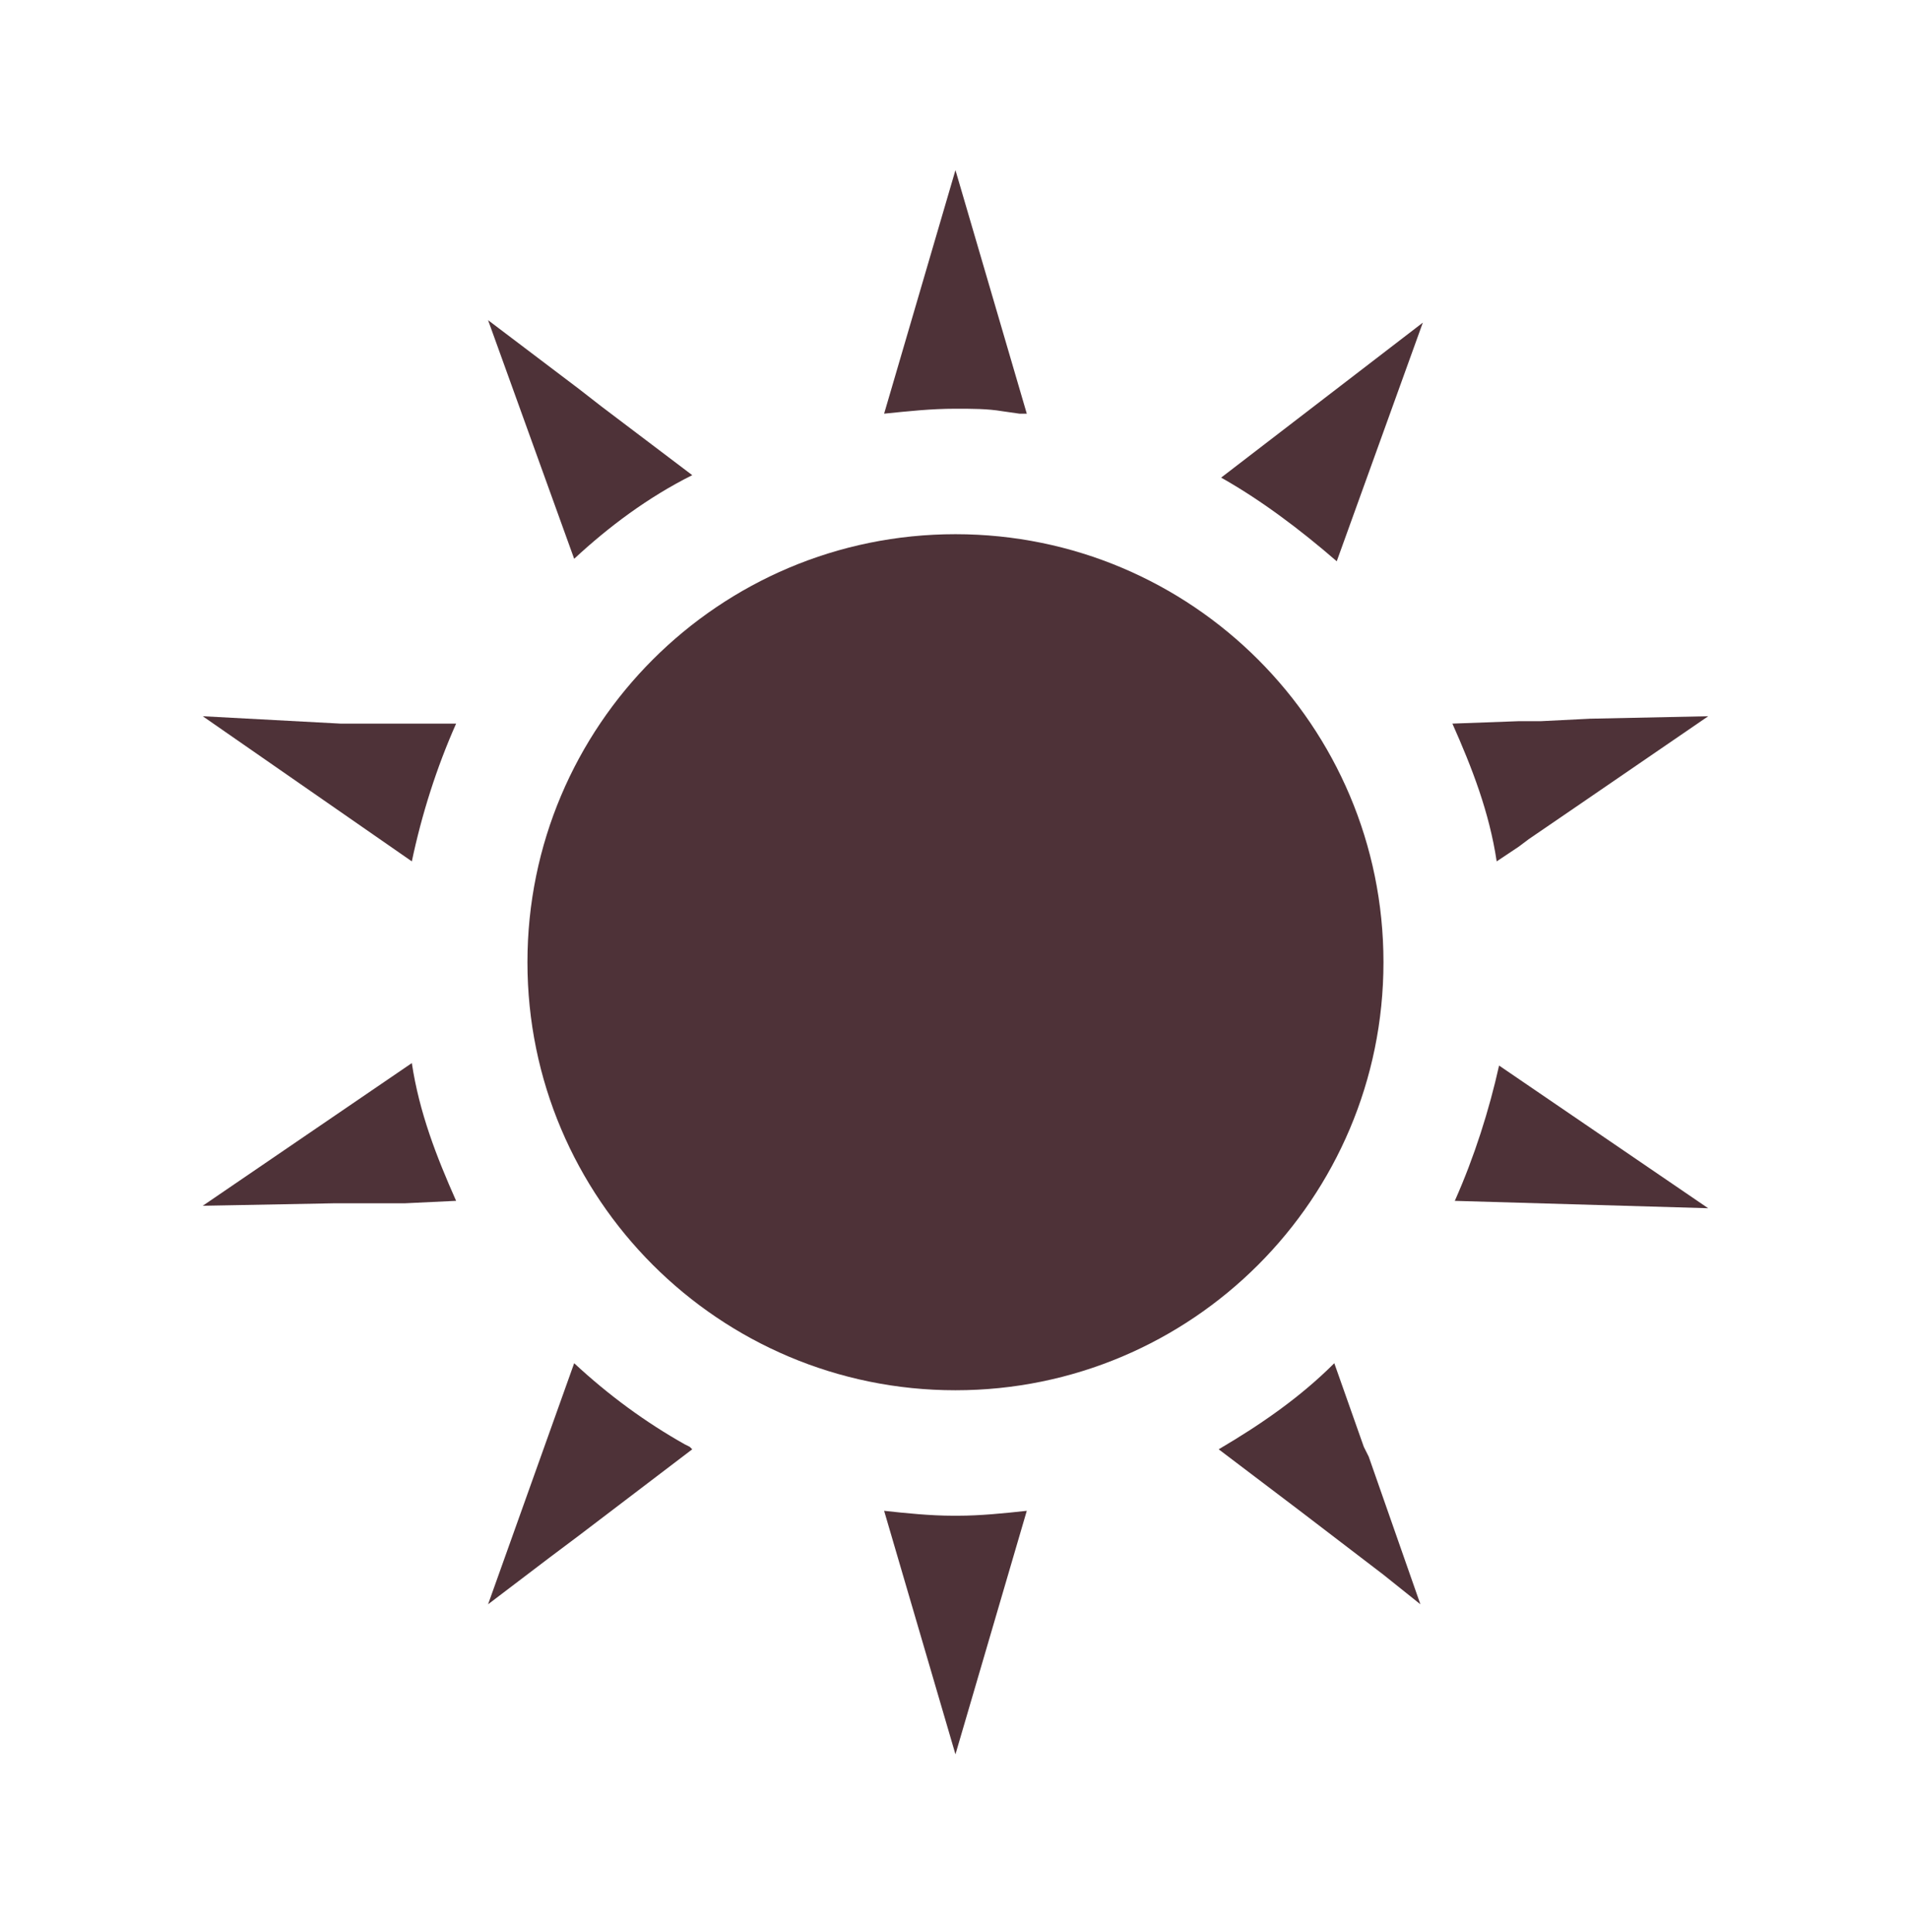 <svg width="82" height="83" viewBox="0 0 82 83" fill="none" xmlns="http://www.w3.org/2000/svg">
<g filter="url(#filter0_d_5205_24163)">
<path d="M76.611 30.67L74.994 25.133L66.626 20.22L65.125 10.636L60.56 7.097L50.903 8.058L44.056 1.18L38.287 1L31.039 7.445L21.455 5.913L16.679 9.157L14.608 18.635L5.955 23.02L4 28.462L7.888 37.348L3.461 45.98L5.078 51.527L13.457 56.43L14.946 66.014L19.521 69.553L29.168 68.602L36.015 75.47L41.784 75.65L49.043 69.205L58.616 70.747L63.392 67.493L65.474 58.015L74.127 53.63L76.072 48.199L72.183 39.302L76.611 30.67Z" fill="white"/>
<path d="M56.419 21.108L60.117 10.858L51.453 17.515C53.144 18.466 54.834 19.734 56.419 21.108Z" fill="#4E3238"/>
<path d="M61.49 48.58L72.373 48.896L63.392 42.768C62.969 44.67 62.336 46.678 61.49 48.58Z" fill="#4E3238"/>
<path d="M39.935 62.104C38.984 62.104 37.928 61.998 36.977 61.893L40.041 72.353L43.105 61.893C42.154 61.998 41.097 62.104 40.146 62.104" fill="#4E3238"/>
<path d="M40.041 56.715C50.195 56.715 58.426 48.484 58.426 38.33C58.426 28.176 50.195 19.945 40.041 19.945C29.888 19.945 21.656 28.176 21.656 38.33C21.656 48.484 29.888 56.715 40.041 56.715Z" fill="#4E3238"/>
<path d="M66.67 31.674L72.376 27.764L67.304 27.87L65.191 27.976H64.24L61.387 28.081C62.232 29.983 62.972 31.885 63.289 33.998L64.24 33.364L64.662 33.047L66.67 31.674Z" fill="#4E3238"/>
<path d="M58.427 64.64L60.012 65.908L57.793 59.568L57.582 59.146L56.314 55.553C54.834 57.032 53.144 58.195 51.348 59.251L54.834 61.893L58.427 64.64Z" fill="#4E3238"/>
<path d="M23.874 62.95L28.735 59.251L28.629 59.146L28.418 59.04C26.727 58.089 25.142 56.927 23.663 55.553L19.965 65.908L22.606 63.901L23.874 62.95Z" fill="#4E3238"/>
<path d="M16.373 48.685L18.592 48.579C17.747 46.677 17.007 44.775 16.69 42.662L7.709 48.791L13.309 48.685H16.373Z" fill="#4E3238"/>
<path d="M16.479 28.081H13.626L7.709 27.764L16.69 33.998C17.113 31.991 17.747 29.983 18.592 28.081H16.479Z" fill="#4E3238"/>
<path d="M24.825 14.451L23.874 13.711L19.965 10.752L23.663 21.002C25.142 19.628 26.833 18.36 28.735 17.409L24.825 14.451Z" fill="#4E3238"/>
<path d="M40.041 4.307L36.977 14.768C38.033 14.662 38.984 14.556 40.041 14.556C40.78 14.556 41.414 14.556 42.048 14.662L42.788 14.768H43.105L40.041 4.307Z" fill="#4E3238"/>
</g>
<defs>
<filter id="filter0_d_5205_24163" x="0.461" y="0" width="81.15" height="82.65" filterUnits="userSpaceOnUse" color-interpolation-filters="sRGB">
<feFlood flood-opacity="0" result="BackgroundImageFix"/>
<feColorMatrix in="SourceAlpha" type="matrix" values="0 0 0 0 0 0 0 0 0 0 0 0 0 0 0 0 0 0 127 0" result="hardAlpha"/>
<feOffset dx="1" dy="3"/>
<feGaussianBlur stdDeviation="2"/>
<feColorMatrix type="matrix" values="0 0 0 0 0 0 0 0 0 0 0 0 0 0 0 0 0 0 0.2 0"/>
<feBlend mode="normal" in2="BackgroundImageFix" result="effect1_dropShadow_5205_24163"/>
<feBlend mode="normal" in="SourceGraphic" in2="effect1_dropShadow_5205_24163" result="shape"/>
</filter>
</defs>
</svg>
